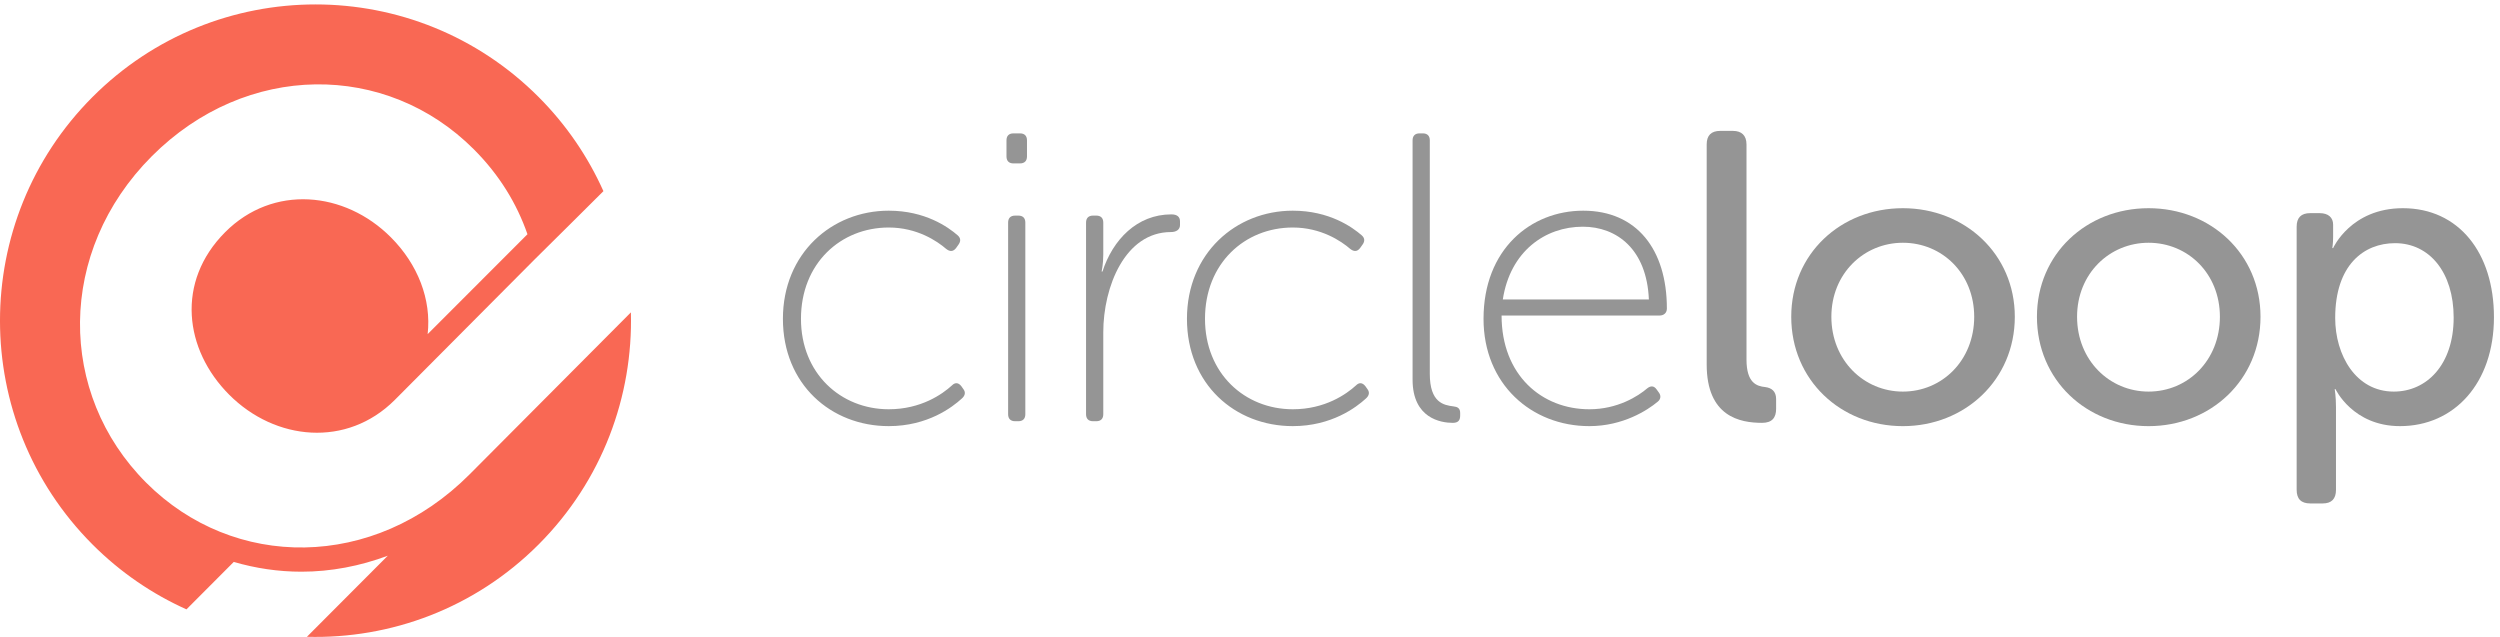 <?xml version="1.0" encoding="UTF-8"?>
<svg version="1.1" viewBox="0 0 157 40" xmlns="http://www.w3.org/2000/svg">
<title>Logo-Circleloop</title>
<desc>Created with Sketch.</desc>
<g transform="translate(-90 -40)" fill="none" fill-rule="evenodd">
<g transform="translate(90 40)">
<path d="m9.174 30.305c-5.574-5.587-5.609-14.51 0.358-20.492 5.935-5.947 14.727-5.947 20.231-0.43 1.601 1.605 2.694 3.404 3.362 5.327l-6.268 6.273c0.244-2.173-0.617-4.386-2.311-6.081-2.896-2.904-7.399-3.333-10.403-0.324-3.109 3.117-2.572 7.381 0.25 10.21 2.897 2.904 7.401 3.333 10.404 0.324 9e-3 -0.011 8.782-8.824 8.782-8.824 2e-3 0.01 4.316-4.283 4.316-4.283-0.958-2.141-2.312-4.15-4.065-5.908-7.739-7.758-20.286-7.758-28.025 0-7.74 7.757-7.74 20.334-1e-4 28.091 1.758 1.762 3.764 3.119 5.905 4.08l2.971-2.979c1.367 0.399 2.791 0.614 4.245 0.614 1.863 0 3.689-0.355 5.428-1.004l-5.08 5.093c5.251 0.143 10.548-1.787 14.556-5.804 4.002-4.012 5.928-9.313 5.791-14.57l-10.134 10.177c-6.013 6.029-14.807 6.029-20.313 0.51z" fill="#F96854"/>
<path d="m55.814 13.231c2.292 0 3.735 1.032 4.328 1.548 0.206 0.182 0.206 0.388 0.025 0.621l-0.128 0.18c-0.18 0.232-0.387 0.232-0.619 0.052-0.566-0.491-1.828-1.344-3.606-1.344-3.015 0-5.513 2.247-5.513 5.734 0 3.433 2.498 5.68 5.513 5.68 2.034 0 3.375-0.955 3.967-1.497 0.206-0.207 0.413-0.18 0.593 0.051l0.128 0.182c0.155 0.206 0.104 0.412-0.103 0.593-0.592 0.542-2.138 1.73-4.585 1.73-3.633 0-6.647-2.634-6.647-6.739 0-4.106 3.066-6.791 6.647-6.791" fill="#959595"/>
<path d="m63.207 9.822v-1.007c0-0.284 0.154-0.439 0.437-0.439h0.412c0.284 0 0.439 0.155 0.439 0.439v1.007c0 0.283-0.155 0.44-0.439 0.44h-0.412c-0.283 0-0.437-0.156-0.437-0.44m0.103 4.157c0-0.284 0.154-0.439 0.438-0.439h0.206c0.283 0 0.437 0.155 0.437 0.439v12.033c0 0.285-0.154 0.44-0.437 0.44h-0.206c-0.284 0-0.438-0.155-0.438-0.44v-12.033" fill="#959595"/>
<path d="m68.204 13.979c0-0.284 0.155-0.439 0.438-0.439h0.206c0.284 0 0.438 0.155 0.438 0.439v2.014c0 0.595-0.103 1.059-0.103 1.059h0.053c0.643-1.988 2.163-3.589 4.326-3.589 0.362 0 0.542 0.155 0.542 0.438v0.233c0 0.284-0.232 0.439-0.567 0.439-2.886 0-4.251 3.435-4.251 6.301v5.138c0 0.285-0.154 0.44-0.438 0.44h-0.206c-0.283 0-0.438-0.155-0.438-0.44v-12.033" fill="#959595"/>
<path d="m81.188 13.231c2.292 0 3.736 1.032 4.329 1.548 0.205 0.182 0.205 0.388 0.024 0.621l-0.129 0.18c-0.178 0.232-0.386 0.232-0.617 0.052-0.567-0.491-1.829-1.344-3.607-1.344-3.015 0-5.514 2.247-5.514 5.734 0 3.433 2.499 5.68 5.514 5.68 2.034 0 3.374-0.955 3.967-1.497 0.206-0.207 0.412-0.18 0.593 0.051l0.129 0.182c0.154 0.206 0.103 0.412-0.102 0.593-0.594 0.542-2.141 1.73-4.587 1.73-3.632 0-6.647-2.634-6.647-6.739 0-4.106 3.067-6.791 6.647-6.791" fill="#959595"/>
<path d="m88.71 8.815c0-0.284 0.154-0.439 0.438-0.439h0.206c0.283 0 0.438 0.155 0.438 0.439v14.667c0 1.807 0.876 1.963 1.494 2.04 0.232 0.026 0.413 0.103 0.413 0.413v0.155c0 0.284-0.103 0.465-0.464 0.465-0.747 0-2.525-0.283-2.525-2.712v-15.028" fill="#959595"/>
<path d="m99.426 13.231c3.354 0 5.254 2.427 5.254 6.145 0 0.284-0.2 0.439-0.46 0.439h-9.921c0 3.744 2.526 5.887 5.514 5.887 1.777 0 3.067-0.826 3.637-1.317 0.23-0.18 0.43-0.154 0.59 0.078l0.15 0.207c0.13 0.18 0.11 0.413-0.1 0.568-0.62 0.517-2.16 1.523-4.277 1.523-3.633 0-6.647-2.634-6.647-6.739 0-4.364 2.962-6.791 6.26-6.791m4.124 5.577c-0.13-3.15-2.01-4.571-4.149-4.571-2.37 0-4.561 1.55-5.024 4.571h9.173" fill="#959595"/>
<path d="m107.18 9.072c0-0.567 0.28-0.852 0.85-0.852h0.8c0.54 0 0.85 0.285 0.85 0.852v13.506c0 1.472 0.64 1.678 1.18 1.73 0.39 0.051 0.68 0.259 0.68 0.75v0.618c0 0.542-0.24 0.879-0.88 0.879-1.39 0-3.48-0.387-3.48-3.668v-13.815" fill="#959595"/>
<path d="m119.5 13.075c3.88 0 7.03 2.867 7.03 6.818 0 3.976-3.15 6.869-7.03 6.869-3.9 0-7.01-2.893-7.01-6.869 0-3.951 3.11-6.818 7.01-6.818m0 11.517c2.47 0 4.48-1.963 4.48-4.699 0-2.712-2.01-4.648-4.48-4.648-2.45 0-4.49 1.936-4.49 4.648 0 2.736 2.04 4.699 4.49 4.699" fill="#959595"/>
<path d="m134.93 13.075c3.89 0 7.03 2.867 7.03 6.818 0 3.976-3.14 6.869-7.03 6.869s-7.01-2.893-7.01-6.869c0-3.951 3.12-6.818 7.01-6.818m0 11.517c2.47 0 4.48-1.963 4.48-4.699 0-2.712-2.01-4.648-4.48-4.648-2.45 0-4.49 1.936-4.49 4.648 0 2.736 2.04 4.699 4.49 4.699" fill="#959595"/>
<path d="m144.23 14.237c0-0.567 0.28-0.852 0.85-0.852h0.59c0.56 0 0.85 0.285 0.85 0.723v0.775c0 0.388-0.05 0.697-0.05 0.697h0.05s1.11-2.505 4.38-2.505c3.5 0 5.72 2.789 5.72 6.843 0 4.157-2.5 6.843-5.9 6.843-2.97 0-4.05-2.323-4.05-2.323h-0.05s0.08 0.464 0.08 1.135v5.19c0 0.569-0.28 0.853-0.83 0.853h-0.79c-0.57 0-0.85-0.284-0.85-0.853v-16.526zm6.1 10.355c2.06 0 3.76-1.679 3.76-4.648 0-2.84-1.52-4.673-3.68-4.673-1.96 0-3.76 1.367-3.76 4.699 0 2.325 1.29 4.622 3.68 4.622z" fill="#959595"/>
</g>
</g>
</svg>
